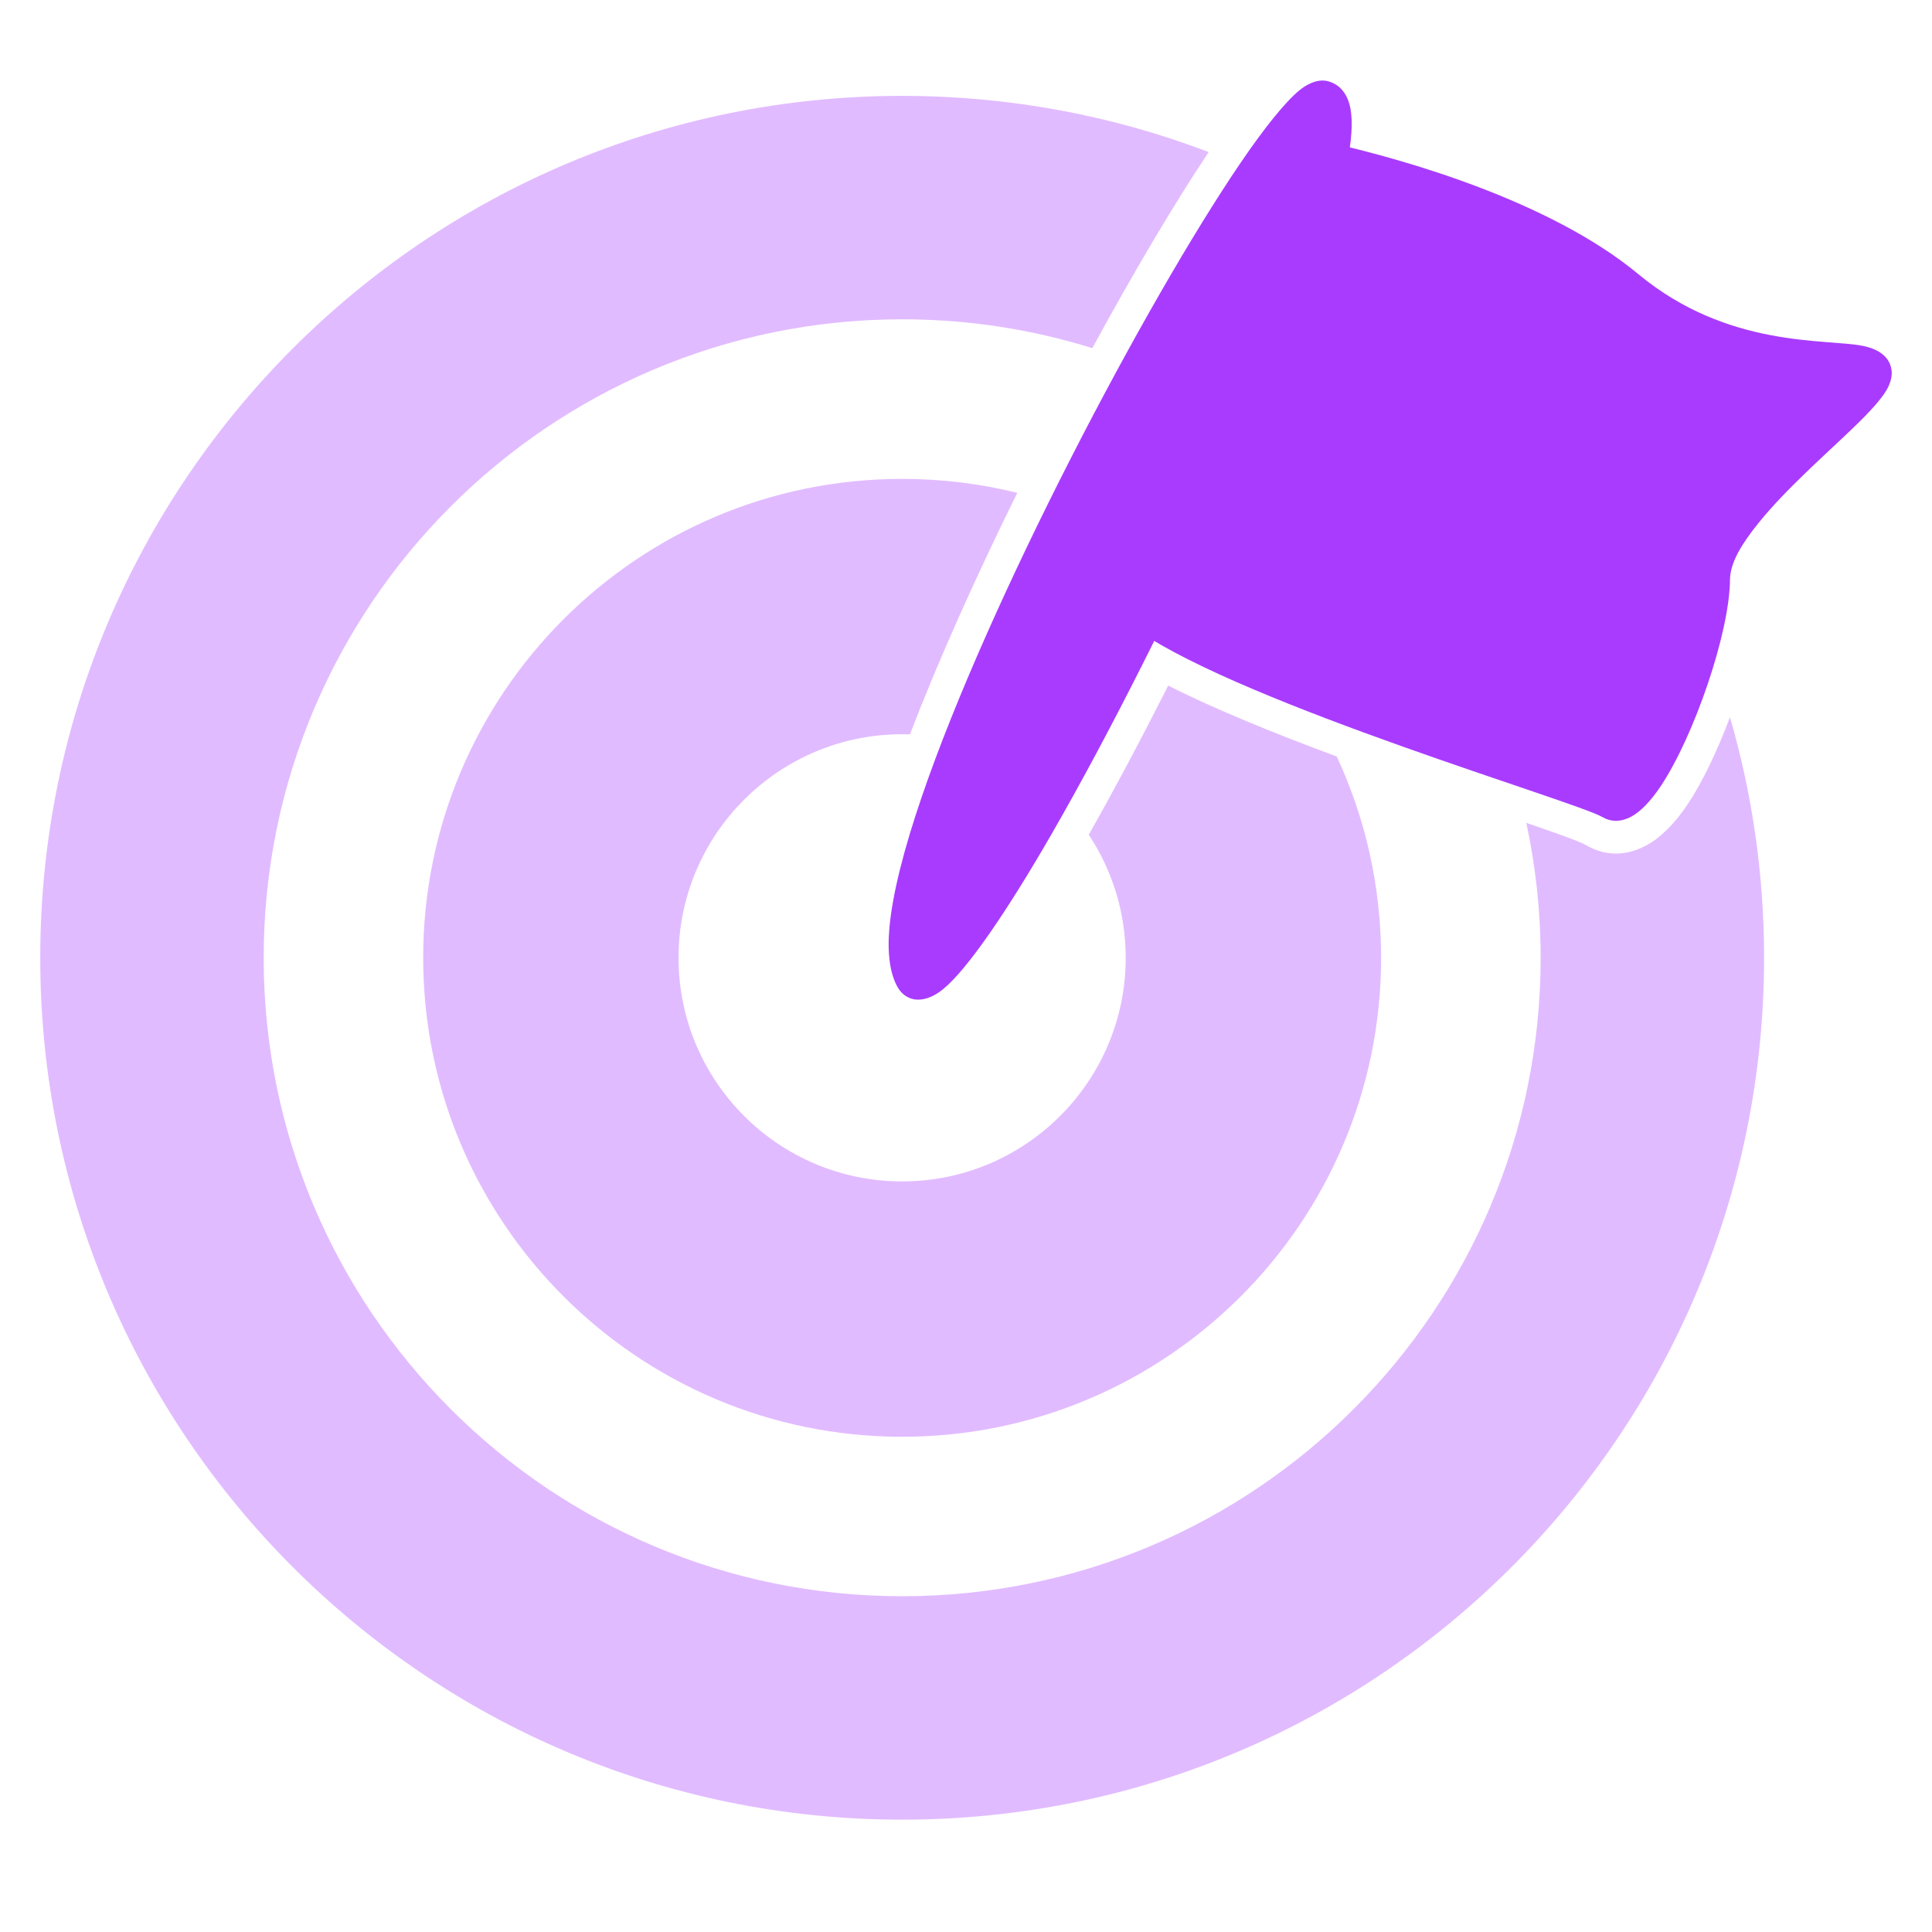 <svg width="48" height="48" viewBox="0 0 48 48" fill="none" xmlns="http://www.w3.org/2000/svg">
<path fill-rule="evenodd" clip-rule="evenodd" d="M32.974 2.013C33.234 2.076 33.434 2.259 33.528 2.594C33.608 2.881 33.602 3.331 33.497 3.913C32.887 7.281 29.016 15.71 26.123 20.728C25.012 22.655 24.032 24.083 23.435 24.572C23.111 24.837 22.823 24.873 22.631 24.807C22.503 24.763 22.388 24.677 22.303 24.529C22.116 24.205 22.039 23.702 22.097 23.052C22.172 22.21 22.459 21.088 22.9 19.799C24.574 14.898 28.466 7.512 30.81 4.063C31.423 3.161 31.941 2.521 32.29 2.239C32.569 2.013 32.816 1.975 32.974 2.013Z" fill="#A93BFF"/>
<path fill-rule="evenodd" clip-rule="evenodd" d="M33.169 3.574C34.853 3.962 38.491 4.976 40.704 6.811C42.938 8.662 45.368 8.408 46.285 8.594C46.758 8.69 46.967 8.929 46.997 9.212C47.01 9.34 46.979 9.507 46.869 9.694C46.729 9.933 46.43 10.257 46.043 10.629C45.349 11.299 44.361 12.157 43.68 13.006C43.285 13.498 42.984 13.973 42.981 14.404C42.971 15.718 42.092 18.281 41.264 19.527C41.014 19.902 40.757 20.166 40.534 20.286C40.27 20.429 40.024 20.424 39.806 20.297C39.139 19.909 31.009 17.532 28.29 15.678C28.124 15.565 28.066 15.347 28.155 15.167C30.251 10.908 32.216 6.25 32.683 3.889C32.704 3.782 32.768 3.688 32.859 3.628C32.951 3.569 33.063 3.549 33.169 3.574Z" fill="#A93BFF"/>
<path fill-rule="evenodd" clip-rule="evenodd" d="M42.981 17.819C43.532 19.716 43.828 21.722 43.828 23.796C43.828 35.614 34.232 45.209 22.414 45.209C10.595 45.209 1 35.614 1 23.796C1 11.977 10.595 2.382 22.414 2.382C25.096 2.382 27.663 2.876 30.03 3.778C29.194 5.028 28.177 6.741 27.138 8.65C25.646 8.184 24.059 7.933 22.414 7.933C13.659 7.933 6.551 15.041 6.551 23.796C6.551 32.551 13.659 39.658 22.414 39.658C31.169 39.658 38.277 32.551 38.277 23.796C38.277 22.646 38.154 21.525 37.921 20.444C38.702 20.712 39.247 20.906 39.4 20.995C39.853 21.259 40.368 21.294 40.918 20.996C41.223 20.831 41.593 20.489 41.935 19.974C42.298 19.428 42.668 18.649 42.981 17.819Z" fill="#E1BBFF"/>
<path fill-rule="evenodd" clip-rule="evenodd" d="M33.212 18.796C33.918 20.316 34.313 22.011 34.313 23.797C34.313 30.364 28.981 35.696 22.413 35.696C15.846 35.696 10.514 30.364 10.514 23.797C10.514 17.229 15.846 11.898 22.413 11.898C23.399 11.898 24.358 12.018 25.274 12.244C24.259 14.301 23.317 16.392 22.608 18.245C22.543 18.243 22.478 18.242 22.413 18.242C19.347 18.242 16.858 20.731 16.858 23.797C16.858 26.863 19.347 29.352 22.413 29.352C25.479 29.352 27.968 26.863 27.968 23.797C27.968 22.667 27.63 21.615 27.05 20.738C27.682 19.622 28.354 18.359 29.024 17.033C30.184 17.623 31.699 18.234 33.212 18.796Z" fill="#E1BBFF"/>
</svg>
